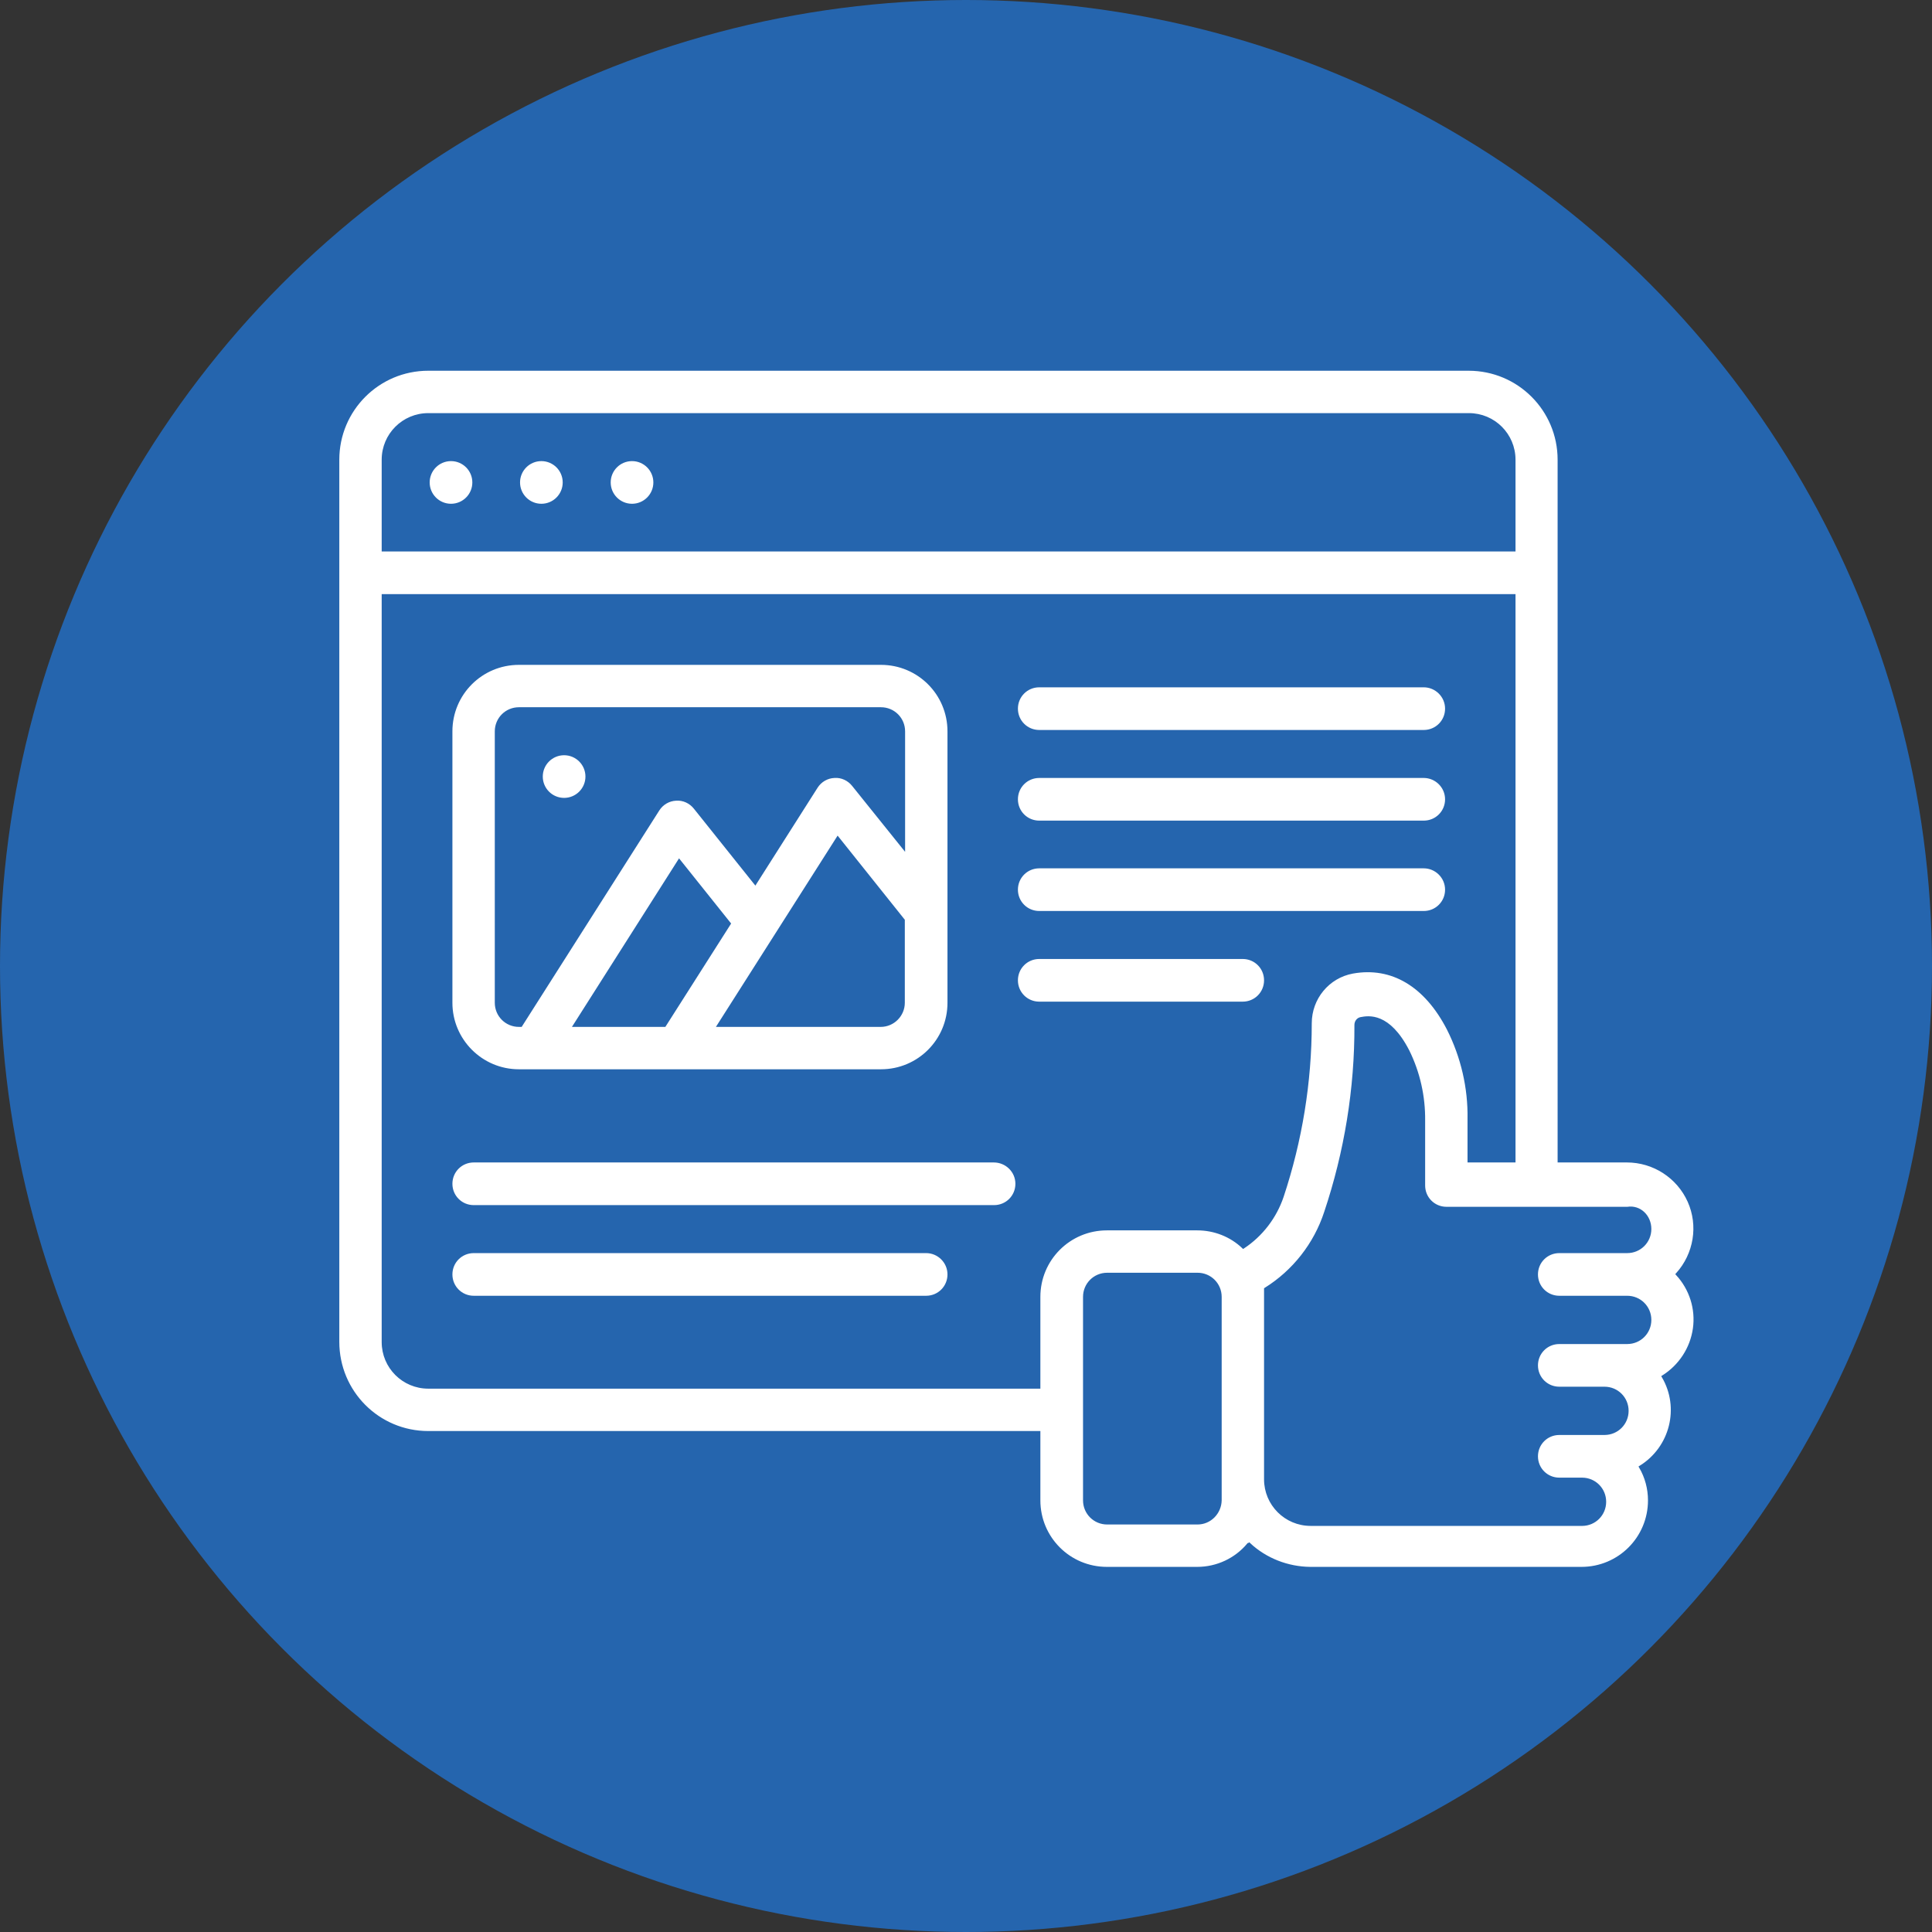<?xml version="1.0" encoding="utf-8"?>
<!-- Generator: Adobe Illustrator 23.0.3, SVG Export Plug-In . SVG Version: 6.00 Build 0)  -->
<svg version="1.1" id="Capa_1" xmlns="http://www.w3.org/2000/svg" xmlns:xlink="http://www.w3.org/1999/xlink" x="0px" y="0px"
	 viewBox="0 0 688.4 688.4" style="enable-background:new 0 0 688.4 688.4;" xml:space="preserve">
<rect x="0" y="0" width="688.4" height="688.4" fill="#333333" stroke="none"/>
<style type="text/css">
	.st0{fill:#2565AE;}
	.st1{fill:#FFFFFF;stroke:#2565AE;stroke-miterlimit:10;}
	.st2{fill-rule:evenodd;clip-rule:evenodd;fill:#FFFFFF;stroke:#2565AE;stroke-miterlimit:10;}
</style>
<circle class="st0" cx="344.2" cy="344.2" r="344.2"/>
<g>
	<g id="Page-1_37_">
		<g id="_x30_38---Like-Article">
			<path id="Shape_86_" class="st1" d="M152.6,510.4h217.6v24.2c0,13.4,10.8,24.2,24.2,24.2h32.2c7,0,13.7-3.1,18.2-8.5
				c0.1,0,0.2,0,0.3-0.1c5.9,5.5,13.7,8.5,21.7,8.6h96.7c13.4,0,24.2-10.8,24.2-24.2c0-4.2-1.1-8.3-3.2-11.9
				c11-6.8,14.6-21.1,8.1-32.2c6-3.8,10.1-10,11.1-17.1s-1.3-14.2-6.1-19.4c6.4-7.1,8.1-17.3,4.2-26c-3.9-8.7-12.6-14.3-22.1-14.3
				h-24.2V163.8c0-17.8-14.4-32.2-32.2-32.2H152.6c-17.8,0-32.2,14.4-32.2,32.2v314.3C120.4,496,134.8,510.4,152.6,510.4
				L152.6,510.4z M426.7,542.7h-32.2c-4.5,0-8.1-3.6-8.1-8.1v-72.5c0-4.5,3.6-8.1,8.1-8.1h32.2c4.5,0,8.1,3.6,8.1,8.1v72.5
				C434.7,539.1,431.1,542.7,426.7,542.7z M587.9,437.9c0,4.5-3.6,8.1-8.1,8.1h-24.2c-4.5,0-8.1,3.6-8.1,8.1s3.6,8.1,8.1,8.1h24.2
				c4.5,0,8.1,3.6,8.1,8.1s-3.6,8.1-8.1,8.1h-24.2c-4.5,0-8.1,3.6-8.1,8.1s3.6,8.1,8.1,8.1h16.1c4.5,0,8.1,3.6,8.1,8.1
				s-3.6,8.1-8.1,8.1h-16.1c-4.5,0-8.1,3.6-8.1,8.1s3.6,8.1,8.1,8.1h8.1c4.5,0,8.1,3.6,8.1,8.1s-3.6,8.1-8.1,8.1H467
				c-8.9,0-16.1-7.2-16.1-16.1v-67.8c10.1-6.3,17.7-16,21.4-27.3c7.2-21.5,10.9-44.1,10.8-66.8c0-1.1,0.7-2.1,1.8-2.3
				c2.7-0.5,9.9-1.8,16.8,11.6c3.8,7.7,5.7,16.2,5.6,24.8v23.1c0,4.5,3.6,8.1,8.1,8.1h64.5C584.3,429.8,587.9,433.4,587.9,437.9
				L587.9,437.9z M523.4,413.7v-15c0.2-11.1-2.4-22.2-7.4-32.1c-8-15.5-20-22.7-34-20.2c-8.8,1.6-15.1,9.3-15.1,18.2
				c0,21-3.4,41.8-10,61.7c-2.5,7.4-7.4,13.8-13.9,18.1c-4.4-4.2-10.3-6.5-16.4-6.5h-32.2c-13.4,0-24.2,10.8-24.2,24.2v32.2H152.6
				c-8.9,0-16.1-7.2-16.1-16.1v-266h403v201.5L523.4,413.7L523.4,413.7z M152.6,147.7h370.8c8.9,0,16.1,7.2,16.1,16.1V196h-403
				v-32.2C136.5,154.9,143.7,147.7,152.6,147.7z"/>
			<circle id="Oval_4_" class="st2" cx="160.7" cy="171.9" r="8.1"/>
			<circle id="Oval_1_" class="st2" cx="192.9" cy="171.9" r="8.1"/>
			<circle id="Oval_2_" class="st2" cx="225.2" cy="171.9" r="8.1"/>
			<path id="Shape_85_" class="st1" d="M184.9,381.5h129c13.4,0,24.2-10.8,24.2-24.2v-96.7c0-13.4-10.8-24.2-24.2-24.2h-129
				c-13.4,0-24.2,10.8-24.2,24.2v96.7C160.7,370.6,171.5,381.5,184.9,381.5z M204.7,365.4l37.3-58.7l17.9,22.4l-23.1,36.3
				L204.7,365.4L204.7,365.4z M313.8,365.4H256l42.5-66.8l23.4,29.3v29.4C321.9,361.7,318.3,365.4,313.8,365.4z M176.8,260.6
				c0-4.5,3.6-8.1,8.1-8.1h129c4.5,0,8.1,3.6,8.1,8.1v41.5l-18-22.4c-1.6-2-4.1-3.2-6.7-3c-2.6,0.1-5,1.5-6.4,3.7l-21.8,34.3
				l-21.5-26.9c-1.6-2-4.1-3.2-6.7-3c-2.6,0.1-5,1.5-6.4,3.7l-48.9,76.9h-0.7c-4.5,0-8.1-3.6-8.1-8.1L176.8,260.6L176.8,260.6z"/>
			<g>
				<circle id="Oval_3_" class="st2" cx="201" cy="276.7" r="8.1"/>
				<path id="Path_103_" class="st2" d="M507.3,244.4h-137c-4.5,0-8.1,3.6-8.1,8.1s3.6,8.1,8.1,8.1h137c4.5,0,8.1-3.6,8.1-8.1
					S511.7,244.4,507.3,244.4L507.3,244.4z"/>
				<path id="Path_102_" class="st2" d="M507.3,276.7h-137c-4.5,0-8.1,3.6-8.1,8.1s3.6,8.1,8.1,8.1h137c4.5,0,8.1-3.6,8.1-8.1
					S511.7,276.7,507.3,276.7L507.3,276.7z"/>
				<path id="Path_101_" class="st2" d="M507.3,308.9h-137c-4.5,0-8.1,3.6-8.1,8.1s3.6,8.1,8.1,8.1h137c4.5,0,8.1-3.6,8.1-8.1
					S511.7,308.9,507.3,308.9L507.3,308.9z"/>
				<path id="Path_100_" class="st2" d="M442.8,341.2h-72.5c-4.5,0-8.1,3.6-8.1,8.1s3.6,8.1,8.1,8.1h72.5c4.5,0,8.1-3.6,8.1-8.1
					C450.9,344.8,447.3,341.2,442.8,341.2z"/>
				<path id="Path_99_" class="st2" d="M354.1,413.7H168.8c-4.5,0-8.1,3.6-8.1,8.1s3.6,8.1,8.1,8.1h185.4c4.5,0,8.1-3.6,8.1-8.1
					S358.6,413.7,354.1,413.7z"/>
				<path id="Path_98_" class="st2" d="M330,446H168.8c-4.5,0-8.1,3.6-8.1,8.1s3.6,8.1,8.1,8.1H330c4.5,0,8.1-3.6,8.1-8.1
					S334.4,446,330,446z"/>
			</g>
		</g>
	</g>
</g>
</svg>
